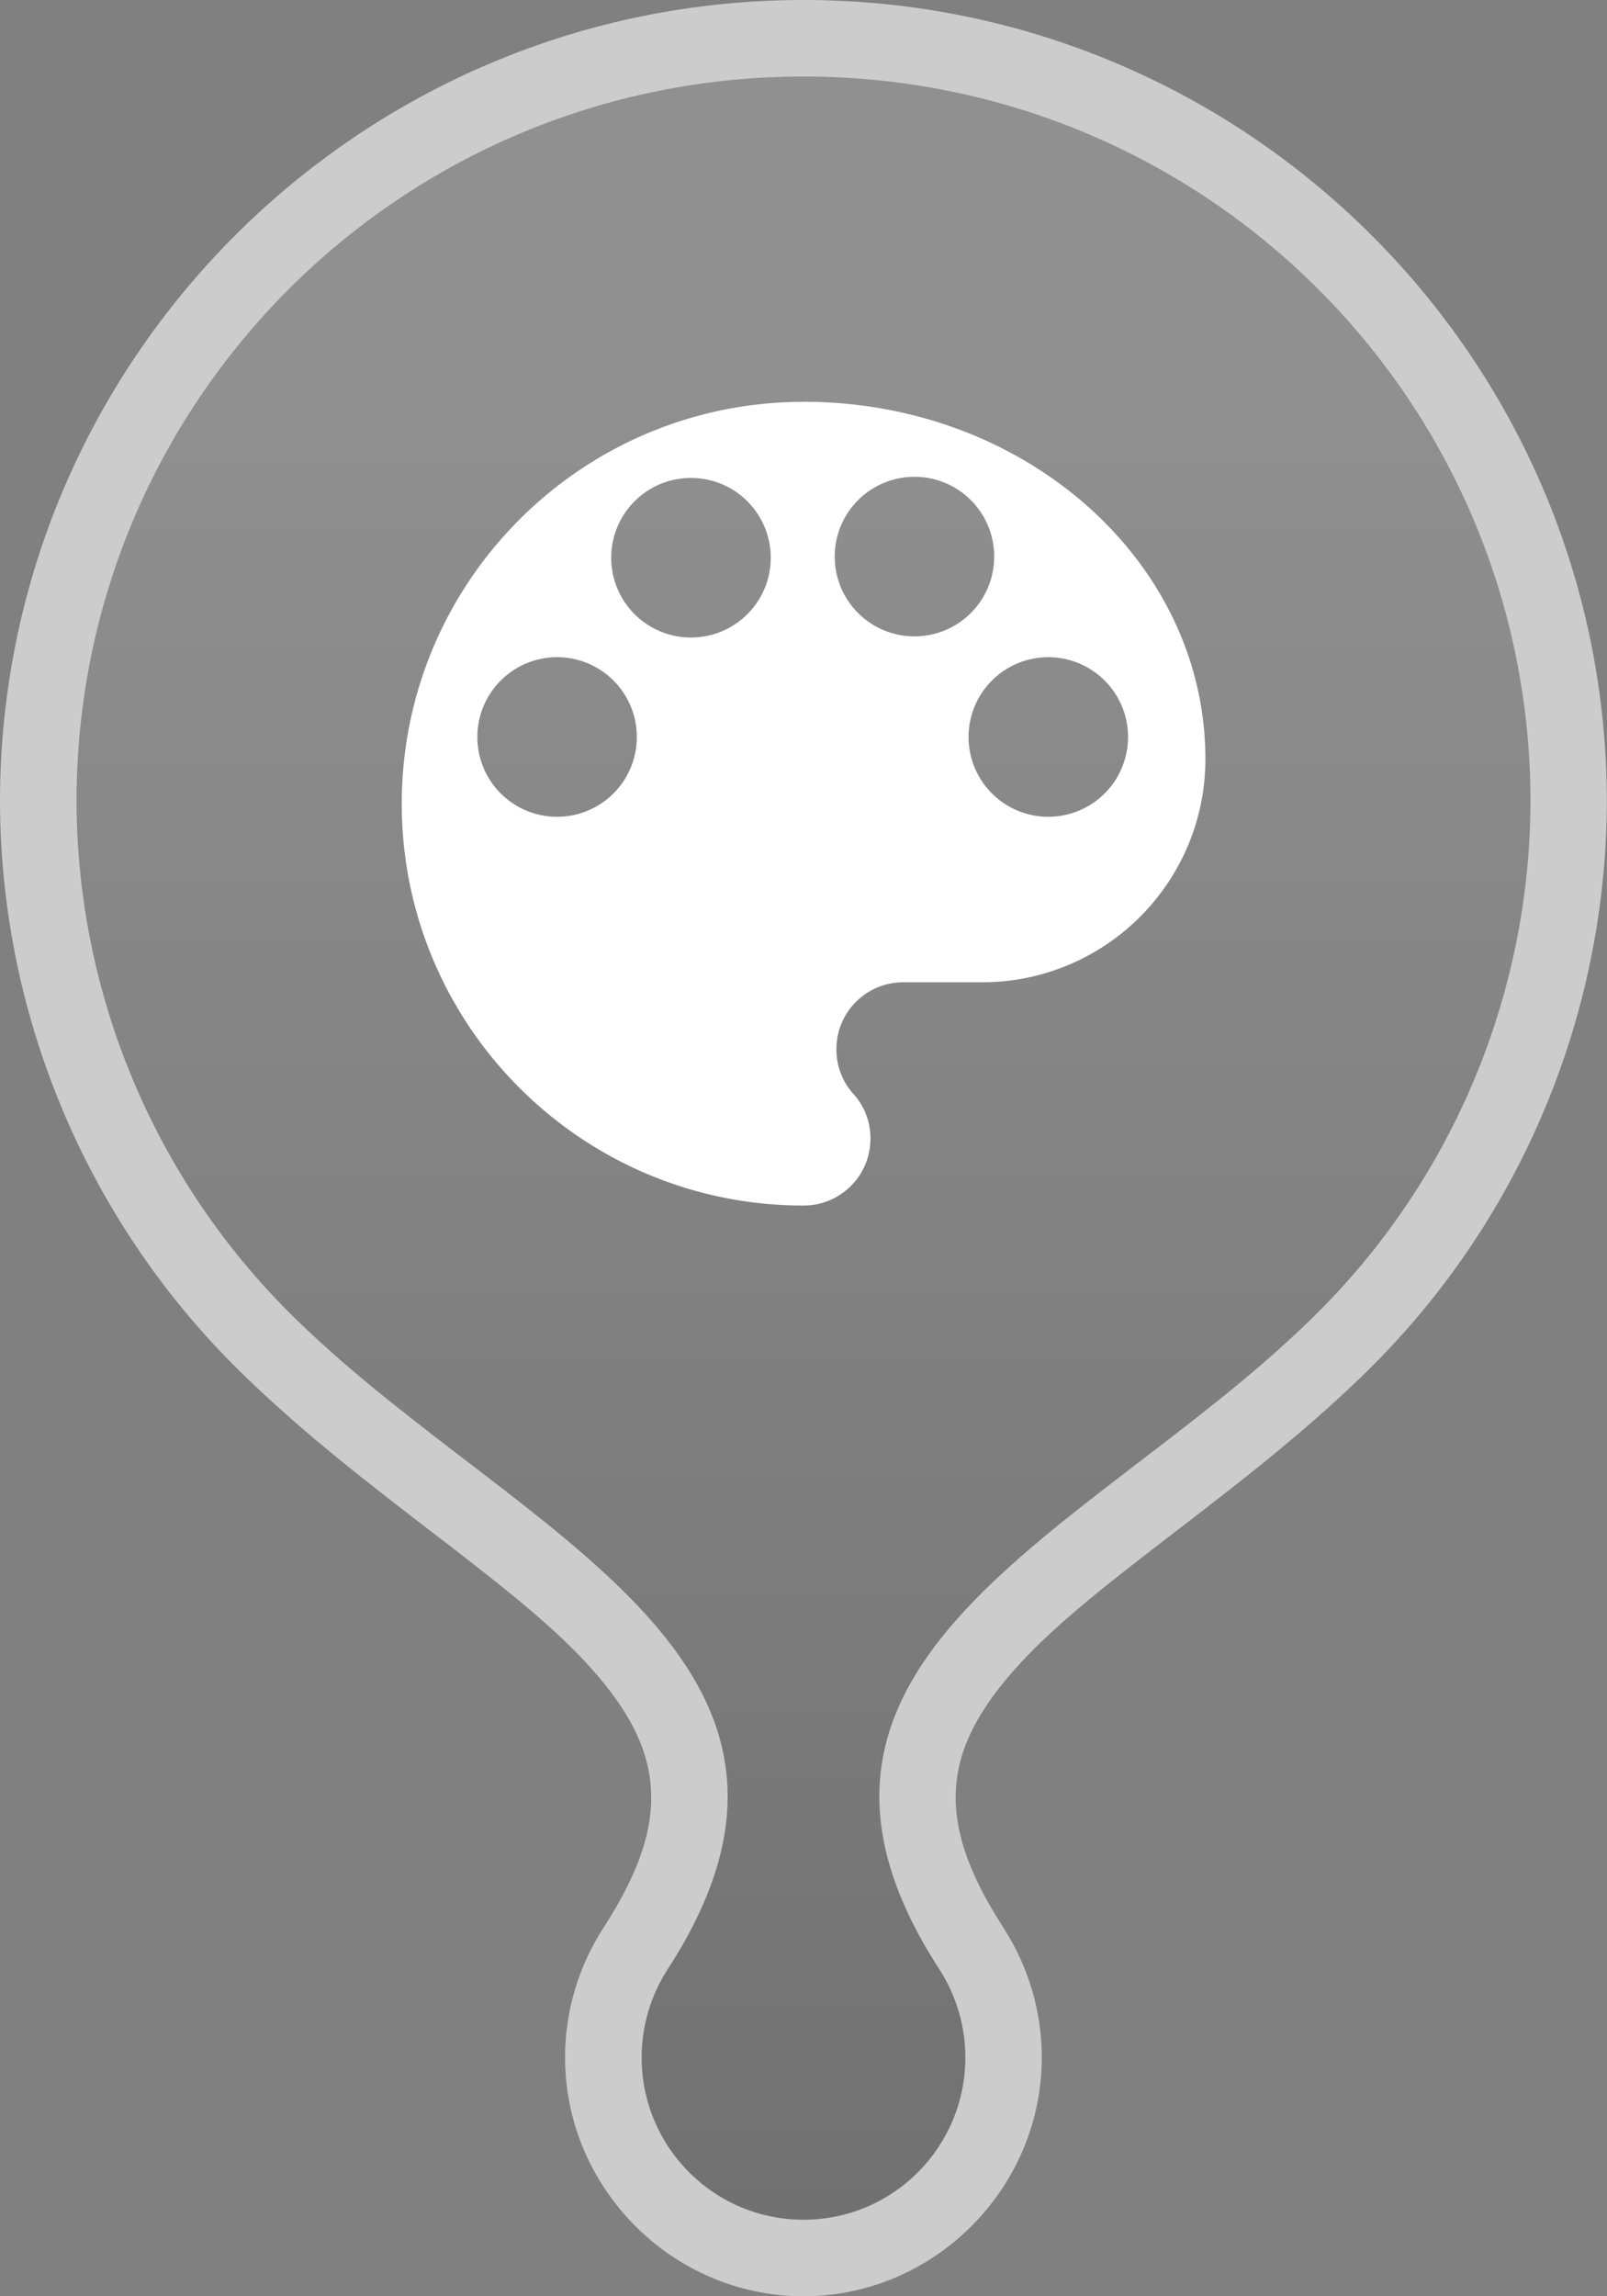 <?xml version="1.0" encoding="UTF-8"?>
<svg width="21" height="30" version="1.1" viewBox="0 0 21 30" xml:space="preserve" xmlns="http://www.w3.org/2000/svg">
 <rect x="0" y="0" width="21" height="30" fill="#808080" stroke="none"/>
 <defs>
  <linearGradient id="linearGradient1" x1="10.5" x2="10.5" y1="5" y2="29" gradientUnits="userSpaceOnUse">
   <stop stop-color="#fff" stop-opacity=".125" offset="0"/>
   <stop stop-color="#080808" stop-opacity=".125" offset="1"/>
  </linearGradient>
 </defs>
 <path d="m10.5 0c-5.8 0-10.5 4.702-10.5 10.475v4e-3c0.009 2.846 1.178 5.566 3.234 7.533 1.55 1.496 3.406 2.615 4.414 3.699 0.504 0.542 0.777 1.025 0.844 1.516 0.067 0.49-0.038 1.082-0.604 1.955-0.327 0.505-0.504 1.095-0.504 1.697 8.05e-5 1.708 1.403 3.121 3.115 3.121 1.712-8e-5 3.115-1.413 3.115-3.121-1e-4 -0.602-0.176-1.192-0.504-1.697v-2e-3c-0.564-0.871-0.67-1.463-0.604-1.953 0.067-0.49 0.34-0.973 0.844-1.516 1.008-1.085 2.864-2.204 4.414-3.699 2.057-1.967 3.225-4.687 3.234-7.533v-4e-3c-6.1e-5 -5.772-4.7-10.475-10.5-10.475zm0 1c5.263 0 9.5 4.242 9.5 9.475-0.008 2.576-1.065 5.038-2.928 6.818-2.861 2.76-7.416 4.393-4.799 8.432 0.223 0.344 0.342 0.745 0.342 1.154-5.5e-5 1.171-0.944 2.121-2.115 2.121-1.171-5.5e-5 -2.115-0.95-2.115-2.121 6.83e-5 -0.41 0.119-0.811 0.342-1.154 2.617-4.038-1.938-5.672-4.799-8.432-1.862-1.78-2.919-4.242-2.928-6.818 5.52e-5 -5.233 4.237-9.475 9.5-9.475z" fill="#fff" opacity=".6"/>
 <path d="m10.5 1c5.263 0 9.5 4.242 9.5 9.475-0.008 2.576-1.065 5.038-2.928 6.818-2.861 2.76-7.416 4.393-4.799 8.432 0.223 0.344 0.342 0.745 0.342 1.154-5.5e-5 1.171-0.944 2.121-2.115 2.121-1.171-5.5e-5 -2.115-0.95-2.115-2.121 6.83e-5 -0.41 0.119-0.811 0.342-1.154 2.617-4.038-1.938-5.672-4.799-8.432-1.862-1.78-2.919-4.242-2.928-6.818 5.52e-5 -5.233 4.237-9.475 9.5-9.475z" fill="url(#linearGradient1)"/>
 <path d="m10.5 5.25c-2.899 0-5.25 2.351-5.25 5.25 0 2.899 2.351 5.25 5.25 5.25 0.484 0 0.875-0.39 0.875-0.875 0-0.228-0.084-0.433-0.227-0.587-0.137-0.155-0.218-0.355-0.218-0.58 0-0.484 0.39-0.875 0.875-0.875h1.03c1.61 0 2.917-1.306 2.917-2.917 0-2.578-2.351-4.667-5.25-4.667zm1.45 0.979a1.042 1.042 0 0 1 1.042 1.042 1.042 1.042 0 0 1-1.042 1.043 1.042 1.042 0 0 1-1.042-1.043 1.042 1.042 0 0 1 1.042-1.042zm-2.921 0.015a1.042 1.042 0 0 1 1.043 1.043 1.042 1.042 0 0 1-1.043 1.042 1.042 1.042 0 0 1-1.042-1.042 1.042 1.042 0 0 1 1.042-1.043zm-1.749 2.342a1.042 1.042 0 0 1 1.042 1.043 1.042 1.042 0 0 1-1.042 1.042 1.042 1.042 0 0 1-1.042-1.042 1.042 1.042 0 0 1 1.042-1.043zm6.419 0a1.042 1.042 0 0 1 1.042 1.043 1.042 1.042 0 0 1-1.042 1.042 1.042 1.042 0 0 1-1.042-1.042 1.042 1.042 0 0 1 1.042-1.043z" fill="#fff"/>
</svg>
